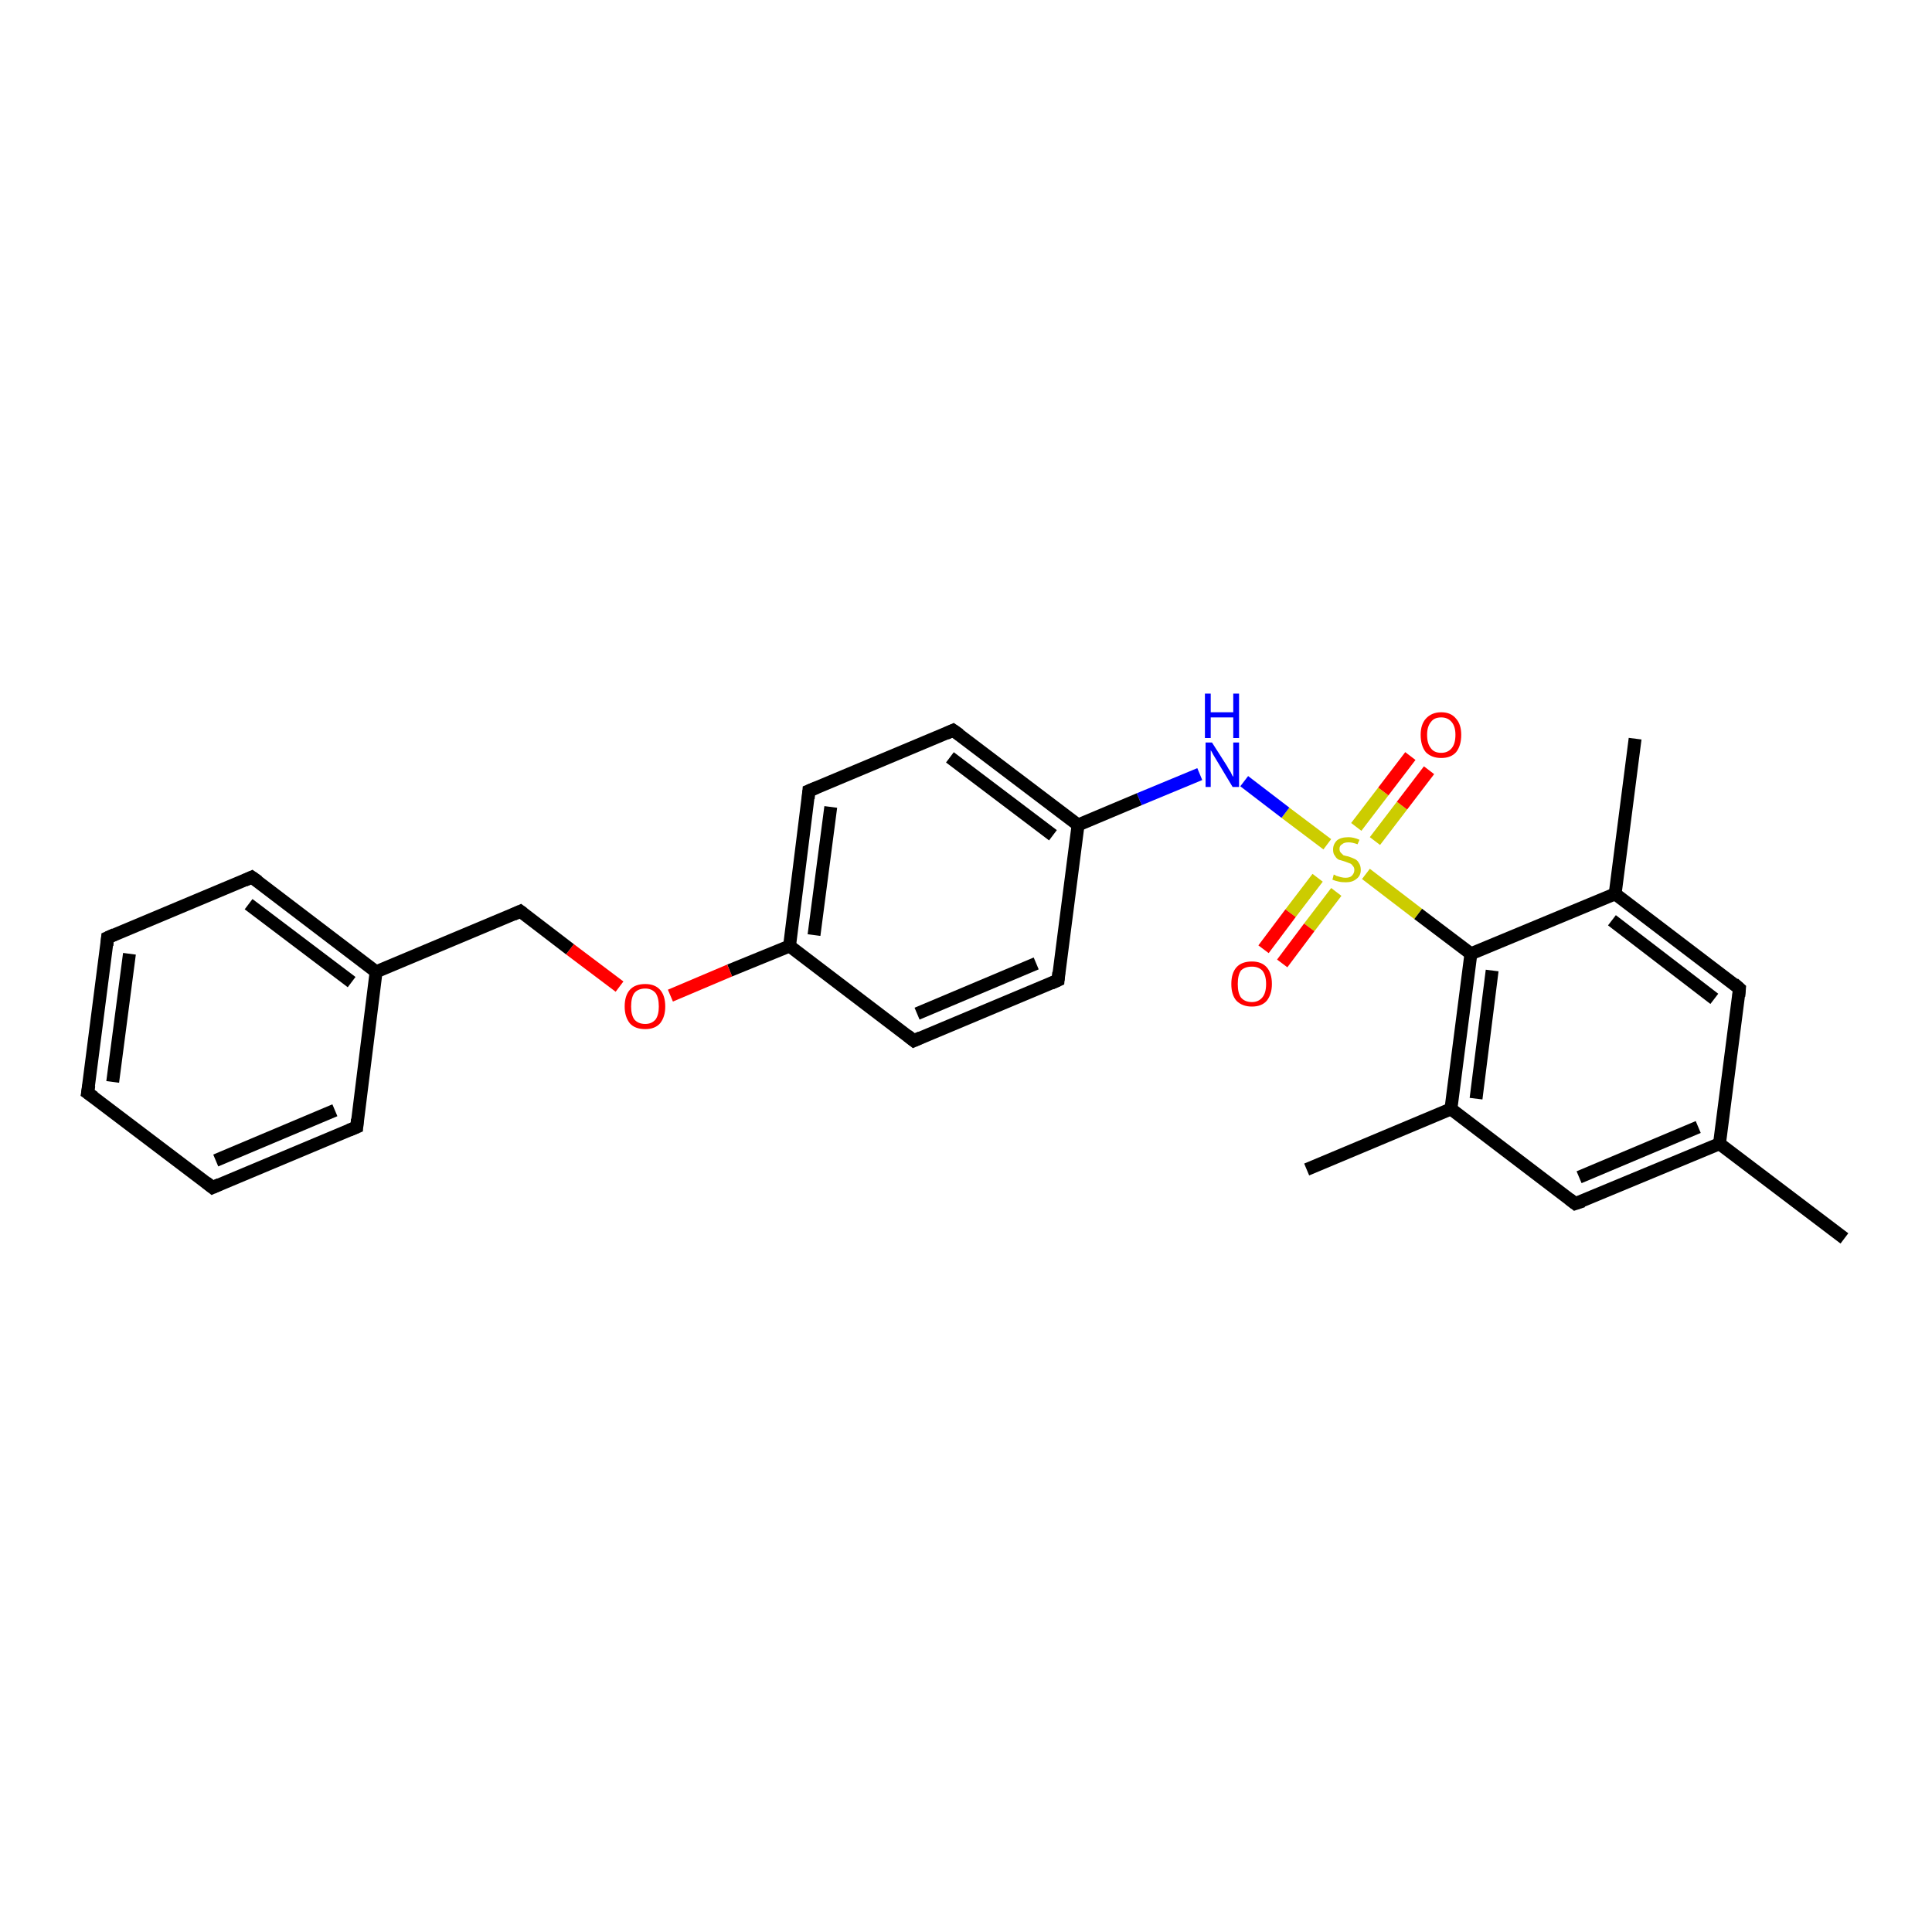 <?xml version='1.0' encoding='iso-8859-1'?>
<svg version='1.1' baseProfile='full'
              xmlns='http://www.w3.org/2000/svg'
                      xmlns:rdkit='http://www.rdkit.org/xml'
                      xmlns:xlink='http://www.w3.org/1999/xlink'
                  xml:space='preserve'
width='300px' height='300px' viewBox='0 0 300 300'>
<!-- END OF HEADER -->
<rect style='opacity:1.0;fill:#FFFFFF;stroke:none' width='300.0' height='300.0' x='0.0' y='0.0'> </rect>
<path class='bond-0 atom-0 atom-1' d='M 286.4,192.3 L 267.0,177.6' style='fill:none;fill-rule:evenodd;stroke:#000000;stroke-width:2.0px;stroke-linecap:butt;stroke-linejoin:miter;stroke-opacity:1' />
<path class='bond-1 atom-1 atom-2' d='M 267.0,177.6 L 244.6,186.9' style='fill:none;fill-rule:evenodd;stroke:#000000;stroke-width:2.0px;stroke-linecap:butt;stroke-linejoin:miter;stroke-opacity:1' />
<path class='bond-1 atom-1 atom-2' d='M 263.7,175.0 L 245.2,182.8' style='fill:none;fill-rule:evenodd;stroke:#000000;stroke-width:2.0px;stroke-linecap:butt;stroke-linejoin:miter;stroke-opacity:1' />
<path class='bond-2 atom-2 atom-3' d='M 244.6,186.9 L 225.3,172.2' style='fill:none;fill-rule:evenodd;stroke:#000000;stroke-width:2.0px;stroke-linecap:butt;stroke-linejoin:miter;stroke-opacity:1' />
<path class='bond-3 atom-3 atom-4' d='M 225.3,172.2 L 202.9,181.6' style='fill:none;fill-rule:evenodd;stroke:#000000;stroke-width:2.0px;stroke-linecap:butt;stroke-linejoin:miter;stroke-opacity:1' />
<path class='bond-4 atom-3 atom-5' d='M 225.3,172.2 L 228.4,148.1' style='fill:none;fill-rule:evenodd;stroke:#000000;stroke-width:2.0px;stroke-linecap:butt;stroke-linejoin:miter;stroke-opacity:1' />
<path class='bond-4 atom-3 atom-5' d='M 229.2,170.6 L 231.7,150.7' style='fill:none;fill-rule:evenodd;stroke:#000000;stroke-width:2.0px;stroke-linecap:butt;stroke-linejoin:miter;stroke-opacity:1' />
<path class='bond-5 atom-5 atom-6' d='M 228.4,148.1 L 250.8,138.8' style='fill:none;fill-rule:evenodd;stroke:#000000;stroke-width:2.0px;stroke-linecap:butt;stroke-linejoin:miter;stroke-opacity:1' />
<path class='bond-6 atom-6 atom-7' d='M 250.8,138.8 L 253.9,114.7' style='fill:none;fill-rule:evenodd;stroke:#000000;stroke-width:2.0px;stroke-linecap:butt;stroke-linejoin:miter;stroke-opacity:1' />
<path class='bond-7 atom-6 atom-8' d='M 250.8,138.8 L 270.1,153.5' style='fill:none;fill-rule:evenodd;stroke:#000000;stroke-width:2.0px;stroke-linecap:butt;stroke-linejoin:miter;stroke-opacity:1' />
<path class='bond-7 atom-6 atom-8' d='M 250.3,142.9 L 266.2,155.1' style='fill:none;fill-rule:evenodd;stroke:#000000;stroke-width:2.0px;stroke-linecap:butt;stroke-linejoin:miter;stroke-opacity:1' />
<path class='bond-8 atom-5 atom-9' d='M 228.4,148.1 L 220.2,141.9' style='fill:none;fill-rule:evenodd;stroke:#000000;stroke-width:2.0px;stroke-linecap:butt;stroke-linejoin:miter;stroke-opacity:1' />
<path class='bond-8 atom-5 atom-9' d='M 220.2,141.9 L 212.1,135.7' style='fill:none;fill-rule:evenodd;stroke:#CCCC00;stroke-width:2.0px;stroke-linecap:butt;stroke-linejoin:miter;stroke-opacity:1' />
<path class='bond-9 atom-9 atom-10' d='M 213.5,130.6 L 217.7,125.1' style='fill:none;fill-rule:evenodd;stroke:#CCCC00;stroke-width:2.0px;stroke-linecap:butt;stroke-linejoin:miter;stroke-opacity:1' />
<path class='bond-9 atom-9 atom-10' d='M 217.7,125.1 L 221.9,119.6' style='fill:none;fill-rule:evenodd;stroke:#FF0000;stroke-width:2.0px;stroke-linecap:butt;stroke-linejoin:miter;stroke-opacity:1' />
<path class='bond-9 atom-9 atom-10' d='M 210.6,128.4 L 214.8,122.9' style='fill:none;fill-rule:evenodd;stroke:#CCCC00;stroke-width:2.0px;stroke-linecap:butt;stroke-linejoin:miter;stroke-opacity:1' />
<path class='bond-9 atom-9 atom-10' d='M 214.8,122.9 L 219.0,117.4' style='fill:none;fill-rule:evenodd;stroke:#FF0000;stroke-width:2.0px;stroke-linecap:butt;stroke-linejoin:miter;stroke-opacity:1' />
<path class='bond-10 atom-9 atom-11' d='M 204.6,136.3 L 200.4,141.8' style='fill:none;fill-rule:evenodd;stroke:#CCCC00;stroke-width:2.0px;stroke-linecap:butt;stroke-linejoin:miter;stroke-opacity:1' />
<path class='bond-10 atom-9 atom-11' d='M 200.4,141.8 L 196.2,147.4' style='fill:none;fill-rule:evenodd;stroke:#FF0000;stroke-width:2.0px;stroke-linecap:butt;stroke-linejoin:miter;stroke-opacity:1' />
<path class='bond-10 atom-9 atom-11' d='M 207.5,138.5 L 203.3,144.0' style='fill:none;fill-rule:evenodd;stroke:#CCCC00;stroke-width:2.0px;stroke-linecap:butt;stroke-linejoin:miter;stroke-opacity:1' />
<path class='bond-10 atom-9 atom-11' d='M 203.3,144.0 L 199.1,149.6' style='fill:none;fill-rule:evenodd;stroke:#FF0000;stroke-width:2.0px;stroke-linecap:butt;stroke-linejoin:miter;stroke-opacity:1' />
<path class='bond-11 atom-9 atom-12' d='M 206.1,131.1 L 199.6,126.2' style='fill:none;fill-rule:evenodd;stroke:#CCCC00;stroke-width:2.0px;stroke-linecap:butt;stroke-linejoin:miter;stroke-opacity:1' />
<path class='bond-11 atom-9 atom-12' d='M 199.6,126.2 L 193.2,121.3' style='fill:none;fill-rule:evenodd;stroke:#0000FF;stroke-width:2.0px;stroke-linecap:butt;stroke-linejoin:miter;stroke-opacity:1' />
<path class='bond-12 atom-12 atom-13' d='M 186.3,120.2 L 176.9,124.1' style='fill:none;fill-rule:evenodd;stroke:#0000FF;stroke-width:2.0px;stroke-linecap:butt;stroke-linejoin:miter;stroke-opacity:1' />
<path class='bond-12 atom-12 atom-13' d='M 176.9,124.1 L 167.4,128.1' style='fill:none;fill-rule:evenodd;stroke:#000000;stroke-width:2.0px;stroke-linecap:butt;stroke-linejoin:miter;stroke-opacity:1' />
<path class='bond-13 atom-13 atom-14' d='M 167.4,128.1 L 148.0,113.4' style='fill:none;fill-rule:evenodd;stroke:#000000;stroke-width:2.0px;stroke-linecap:butt;stroke-linejoin:miter;stroke-opacity:1' />
<path class='bond-13 atom-13 atom-14' d='M 163.5,129.7 L 147.5,117.6' style='fill:none;fill-rule:evenodd;stroke:#000000;stroke-width:2.0px;stroke-linecap:butt;stroke-linejoin:miter;stroke-opacity:1' />
<path class='bond-14 atom-14 atom-15' d='M 148.0,113.4 L 125.6,122.8' style='fill:none;fill-rule:evenodd;stroke:#000000;stroke-width:2.0px;stroke-linecap:butt;stroke-linejoin:miter;stroke-opacity:1' />
<path class='bond-15 atom-15 atom-16' d='M 125.6,122.8 L 122.6,146.9' style='fill:none;fill-rule:evenodd;stroke:#000000;stroke-width:2.0px;stroke-linecap:butt;stroke-linejoin:miter;stroke-opacity:1' />
<path class='bond-15 atom-15 atom-16' d='M 129.0,125.3 L 126.4,145.2' style='fill:none;fill-rule:evenodd;stroke:#000000;stroke-width:2.0px;stroke-linecap:butt;stroke-linejoin:miter;stroke-opacity:1' />
<path class='bond-16 atom-16 atom-17' d='M 122.6,146.9 L 113.3,150.7' style='fill:none;fill-rule:evenodd;stroke:#000000;stroke-width:2.0px;stroke-linecap:butt;stroke-linejoin:miter;stroke-opacity:1' />
<path class='bond-16 atom-16 atom-17' d='M 113.3,150.7 L 104.1,154.6' style='fill:none;fill-rule:evenodd;stroke:#FF0000;stroke-width:2.0px;stroke-linecap:butt;stroke-linejoin:miter;stroke-opacity:1' />
<path class='bond-17 atom-17 atom-18' d='M 96.2,153.2 L 88.5,147.4' style='fill:none;fill-rule:evenodd;stroke:#FF0000;stroke-width:2.0px;stroke-linecap:butt;stroke-linejoin:miter;stroke-opacity:1' />
<path class='bond-17 atom-17 atom-18' d='M 88.5,147.4 L 80.8,141.5' style='fill:none;fill-rule:evenodd;stroke:#000000;stroke-width:2.0px;stroke-linecap:butt;stroke-linejoin:miter;stroke-opacity:1' />
<path class='bond-18 atom-18 atom-19' d='M 80.8,141.5 L 58.4,150.9' style='fill:none;fill-rule:evenodd;stroke:#000000;stroke-width:2.0px;stroke-linecap:butt;stroke-linejoin:miter;stroke-opacity:1' />
<path class='bond-19 atom-19 atom-20' d='M 58.4,150.9 L 39.1,136.2' style='fill:none;fill-rule:evenodd;stroke:#000000;stroke-width:2.0px;stroke-linecap:butt;stroke-linejoin:miter;stroke-opacity:1' />
<path class='bond-19 atom-19 atom-20' d='M 54.6,152.5 L 38.6,140.4' style='fill:none;fill-rule:evenodd;stroke:#000000;stroke-width:2.0px;stroke-linecap:butt;stroke-linejoin:miter;stroke-opacity:1' />
<path class='bond-20 atom-20 atom-21' d='M 39.1,136.2 L 16.7,145.6' style='fill:none;fill-rule:evenodd;stroke:#000000;stroke-width:2.0px;stroke-linecap:butt;stroke-linejoin:miter;stroke-opacity:1' />
<path class='bond-21 atom-21 atom-22' d='M 16.7,145.6 L 13.6,169.7' style='fill:none;fill-rule:evenodd;stroke:#000000;stroke-width:2.0px;stroke-linecap:butt;stroke-linejoin:miter;stroke-opacity:1' />
<path class='bond-21 atom-21 atom-22' d='M 20.1,148.1 L 17.5,168.0' style='fill:none;fill-rule:evenodd;stroke:#000000;stroke-width:2.0px;stroke-linecap:butt;stroke-linejoin:miter;stroke-opacity:1' />
<path class='bond-22 atom-22 atom-23' d='M 13.6,169.7 L 33.0,184.4' style='fill:none;fill-rule:evenodd;stroke:#000000;stroke-width:2.0px;stroke-linecap:butt;stroke-linejoin:miter;stroke-opacity:1' />
<path class='bond-23 atom-23 atom-24' d='M 33.0,184.4 L 55.4,175.0' style='fill:none;fill-rule:evenodd;stroke:#000000;stroke-width:2.0px;stroke-linecap:butt;stroke-linejoin:miter;stroke-opacity:1' />
<path class='bond-23 atom-23 atom-24' d='M 33.5,180.2 L 52.0,172.4' style='fill:none;fill-rule:evenodd;stroke:#000000;stroke-width:2.0px;stroke-linecap:butt;stroke-linejoin:miter;stroke-opacity:1' />
<path class='bond-24 atom-16 atom-25' d='M 122.6,146.9 L 141.9,161.6' style='fill:none;fill-rule:evenodd;stroke:#000000;stroke-width:2.0px;stroke-linecap:butt;stroke-linejoin:miter;stroke-opacity:1' />
<path class='bond-25 atom-25 atom-26' d='M 141.9,161.6 L 164.3,152.2' style='fill:none;fill-rule:evenodd;stroke:#000000;stroke-width:2.0px;stroke-linecap:butt;stroke-linejoin:miter;stroke-opacity:1' />
<path class='bond-25 atom-25 atom-26' d='M 142.4,157.4 L 160.9,149.6' style='fill:none;fill-rule:evenodd;stroke:#000000;stroke-width:2.0px;stroke-linecap:butt;stroke-linejoin:miter;stroke-opacity:1' />
<path class='bond-26 atom-8 atom-1' d='M 270.1,153.5 L 267.0,177.6' style='fill:none;fill-rule:evenodd;stroke:#000000;stroke-width:2.0px;stroke-linecap:butt;stroke-linejoin:miter;stroke-opacity:1' />
<path class='bond-27 atom-26 atom-13' d='M 164.3,152.2 L 167.4,128.1' style='fill:none;fill-rule:evenodd;stroke:#000000;stroke-width:2.0px;stroke-linecap:butt;stroke-linejoin:miter;stroke-opacity:1' />
<path class='bond-28 atom-24 atom-19' d='M 55.4,175.0 L 58.4,150.9' style='fill:none;fill-rule:evenodd;stroke:#000000;stroke-width:2.0px;stroke-linecap:butt;stroke-linejoin:miter;stroke-opacity:1' />
<path d='M 245.8,186.5 L 244.6,186.9 L 243.7,186.2' style='fill:none;stroke:#000000;stroke-width:2.0px;stroke-linecap:butt;stroke-linejoin:miter;stroke-opacity:1;' />
<path d='M 269.2,152.7 L 270.1,153.5 L 270.0,154.7' style='fill:none;stroke:#000000;stroke-width:2.0px;stroke-linecap:butt;stroke-linejoin:miter;stroke-opacity:1;' />
<path d='M 149.0,114.1 L 148.0,113.4 L 146.9,113.9' style='fill:none;stroke:#000000;stroke-width:2.0px;stroke-linecap:butt;stroke-linejoin:miter;stroke-opacity:1;' />
<path d='M 126.8,122.3 L 125.6,122.8 L 125.5,124.0' style='fill:none;stroke:#000000;stroke-width:2.0px;stroke-linecap:butt;stroke-linejoin:miter;stroke-opacity:1;' />
<path d='M 81.2,141.8 L 80.8,141.5 L 79.7,142.0' style='fill:none;stroke:#000000;stroke-width:2.0px;stroke-linecap:butt;stroke-linejoin:miter;stroke-opacity:1;' />
<path d='M 40.1,136.9 L 39.1,136.2 L 38.0,136.7' style='fill:none;stroke:#000000;stroke-width:2.0px;stroke-linecap:butt;stroke-linejoin:miter;stroke-opacity:1;' />
<path d='M 17.8,145.1 L 16.7,145.6 L 16.6,146.8' style='fill:none;stroke:#000000;stroke-width:2.0px;stroke-linecap:butt;stroke-linejoin:miter;stroke-opacity:1;' />
<path d='M 13.8,168.5 L 13.6,169.7 L 14.6,170.4' style='fill:none;stroke:#000000;stroke-width:2.0px;stroke-linecap:butt;stroke-linejoin:miter;stroke-opacity:1;' />
<path d='M 32.0,183.6 L 33.0,184.4 L 34.1,183.9' style='fill:none;stroke:#000000;stroke-width:2.0px;stroke-linecap:butt;stroke-linejoin:miter;stroke-opacity:1;' />
<path d='M 54.2,175.5 L 55.4,175.0 L 55.5,173.8' style='fill:none;stroke:#000000;stroke-width:2.0px;stroke-linecap:butt;stroke-linejoin:miter;stroke-opacity:1;' />
<path d='M 140.9,160.8 L 141.9,161.6 L 143.0,161.1' style='fill:none;stroke:#000000;stroke-width:2.0px;stroke-linecap:butt;stroke-linejoin:miter;stroke-opacity:1;' />
<path d='M 163.2,152.7 L 164.3,152.2 L 164.4,151.0' style='fill:none;stroke:#000000;stroke-width:2.0px;stroke-linecap:butt;stroke-linejoin:miter;stroke-opacity:1;' />
<path class='atom-9' d='M 207.1 135.8
Q 207.2 135.8, 207.5 136.0
Q 207.9 136.1, 208.2 136.2
Q 208.6 136.3, 208.9 136.3
Q 209.6 136.3, 209.9 136.0
Q 210.3 135.6, 210.3 135.1
Q 210.3 134.7, 210.1 134.5
Q 209.9 134.2, 209.7 134.1
Q 209.4 134.0, 208.9 133.8
Q 208.3 133.6, 207.9 133.5
Q 207.5 133.3, 207.3 132.9
Q 207.0 132.6, 207.0 131.9
Q 207.0 131.1, 207.6 130.5
Q 208.2 130.0, 209.4 130.0
Q 210.2 130.0, 211.1 130.4
L 210.8 131.1
Q 210.0 130.8, 209.4 130.8
Q 208.7 130.8, 208.4 131.1
Q 208.0 131.3, 208.0 131.8
Q 208.0 132.2, 208.2 132.4
Q 208.4 132.6, 208.6 132.8
Q 208.9 132.9, 209.4 133.0
Q 210.0 133.2, 210.4 133.4
Q 210.8 133.6, 211.0 134.0
Q 211.3 134.4, 211.3 135.1
Q 211.3 136.0, 210.6 136.5
Q 210.0 137.0, 209.0 137.0
Q 208.3 137.0, 207.9 136.9
Q 207.4 136.8, 206.9 136.6
L 207.1 135.8
' fill='#CCCC00'/>
<path class='atom-10' d='M 220.6 114.1
Q 220.6 112.5, 221.4 111.6
Q 222.3 110.6, 223.8 110.6
Q 225.3 110.6, 226.1 111.6
Q 226.9 112.5, 226.9 114.1
Q 226.9 115.8, 226.1 116.8
Q 225.3 117.7, 223.8 117.7
Q 222.3 117.7, 221.4 116.8
Q 220.6 115.8, 220.6 114.1
M 223.8 116.9
Q 224.8 116.9, 225.4 116.2
Q 226.0 115.5, 226.0 114.1
Q 226.0 112.8, 225.4 112.1
Q 224.8 111.4, 223.8 111.4
Q 222.7 111.4, 222.2 112.1
Q 221.6 112.8, 221.6 114.1
Q 221.6 115.5, 222.2 116.2
Q 222.7 116.9, 223.8 116.9
' fill='#FF0000'/>
<path class='atom-11' d='M 191.2 152.8
Q 191.2 151.1, 192.0 150.2
Q 192.8 149.3, 194.4 149.3
Q 195.9 149.3, 196.7 150.2
Q 197.5 151.1, 197.5 152.8
Q 197.5 154.4, 196.7 155.4
Q 195.9 156.3, 194.4 156.3
Q 192.9 156.3, 192.0 155.4
Q 191.2 154.5, 191.2 152.8
M 194.4 155.6
Q 195.4 155.6, 196.0 154.9
Q 196.6 154.2, 196.6 152.8
Q 196.6 151.4, 196.0 150.7
Q 195.4 150.1, 194.4 150.1
Q 193.3 150.1, 192.7 150.7
Q 192.2 151.4, 192.2 152.8
Q 192.2 154.2, 192.7 154.9
Q 193.3 155.6, 194.4 155.6
' fill='#FF0000'/>
<path class='atom-12' d='M 188.2 115.3
L 190.5 118.9
Q 190.7 119.3, 191.1 119.9
Q 191.4 120.6, 191.5 120.6
L 191.5 115.3
L 192.4 115.3
L 192.4 122.2
L 191.4 122.2
L 189.0 118.2
Q 188.7 117.7, 188.4 117.2
Q 188.1 116.6, 188.0 116.5
L 188.0 122.2
L 187.2 122.2
L 187.2 115.3
L 188.2 115.3
' fill='#0000FF'/>
<path class='atom-12' d='M 187.1 107.7
L 188.0 107.7
L 188.0 110.6
L 191.5 110.6
L 191.5 107.7
L 192.4 107.7
L 192.4 114.6
L 191.5 114.6
L 191.5 111.4
L 188.0 111.4
L 188.0 114.6
L 187.1 114.6
L 187.1 107.7
' fill='#0000FF'/>
<path class='atom-17' d='M 97.0 156.3
Q 97.0 154.6, 97.8 153.7
Q 98.6 152.8, 100.2 152.8
Q 101.7 152.8, 102.5 153.7
Q 103.3 154.6, 103.3 156.3
Q 103.3 157.9, 102.5 158.9
Q 101.7 159.8, 100.2 159.8
Q 98.6 159.8, 97.8 158.9
Q 97.0 157.9, 97.0 156.3
M 100.2 159.0
Q 101.2 159.0, 101.8 158.3
Q 102.3 157.6, 102.3 156.3
Q 102.3 154.9, 101.8 154.2
Q 101.2 153.5, 100.2 153.5
Q 99.1 153.5, 98.5 154.2
Q 98.0 154.9, 98.0 156.3
Q 98.0 157.6, 98.5 158.3
Q 99.1 159.0, 100.2 159.0
' fill='#FF0000'/>
</svg>
